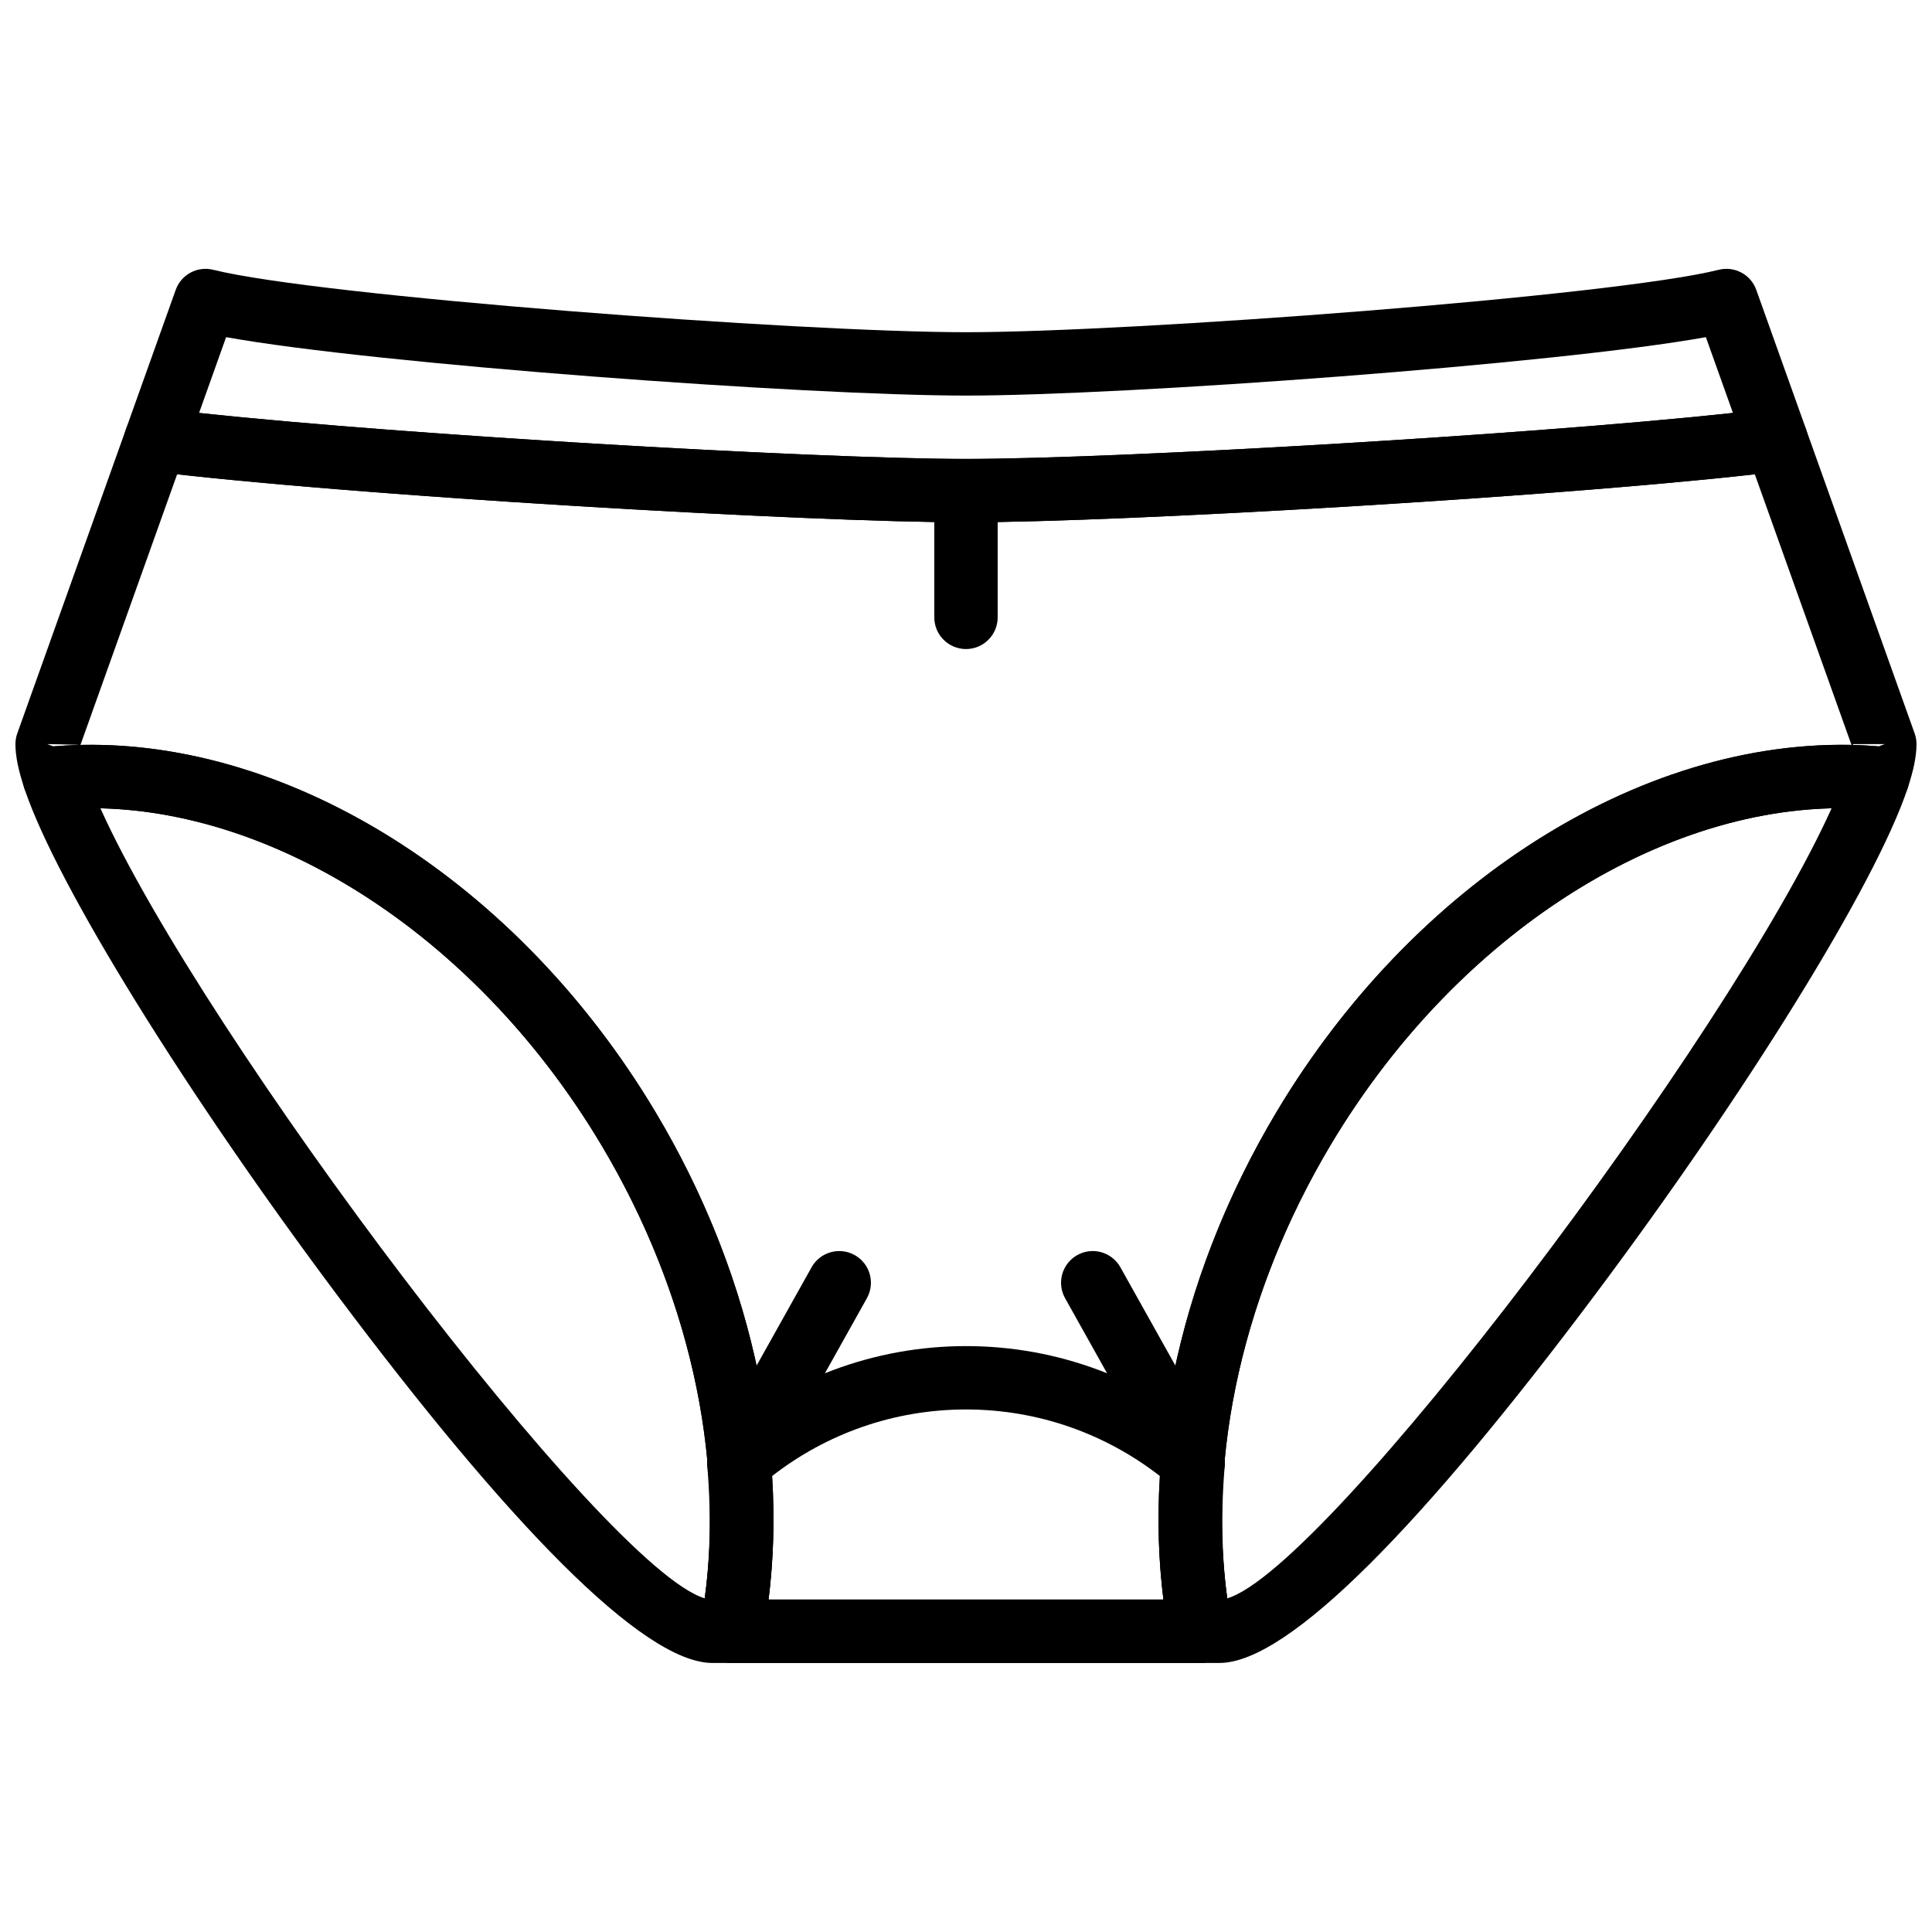 <?xml version="1.0" encoding="UTF-8"?>
<!-- Uploaded to: SVG Repo, www.svgrepo.com, Generator: SVG Repo Mixer Tools -->
<svg width="800px" height="800px" version="1.1" viewBox="144 144 512 512" xmlns="http://www.w3.org/2000/svg">
 <defs>
  <clipPath id="a">
   <path d="m148.09 252h503.81v333h-503.81z"/>
  </clipPath>
 </defs>
 <path d="m400 500.73c-24.422 0-47.512 8.781-65.695 24.457-2.043 1.758-3.117 4.391-2.887 7.078 1.293 15.012 0.688 29.328-1.82 42.461-0.988 5.176 2.977 9.973 8.246 9.973h124.31c5.269 0 9.234-4.797 8.246-9.973-2.508-13.133-3.109-27.449-1.82-42.461 0.23-2.688-0.844-5.32-2.883-7.078-18.184-15.676-41.273-24.457-65.695-24.457zm52.348 67.172h-104.7c1.281-10.441 1.551-21.375 0.836-32.633 14.625-11.418 32.578-17.746 51.516-17.746 18.934 0 36.887 6.328 51.516 17.746-0.719 11.258-0.445 22.191 0.832 32.633z" fill-rule="evenodd"/>
 <path d="m400 232.04c-44.148 0-171.53-9.555-199.49-16.543-4.191-1.047-8.492 1.254-9.945 5.32l-13.191 36.93c-1.809 5.062 1.543 10.5 6.879 11.16 51.375 6.352 173.75 13.516 215.75 13.516 41.992 0 164.37-7.164 215.74-13.516 5.336-0.66 8.688-6.098 6.879-11.16l-13.191-36.93c-1.453-4.066-5.754-6.367-9.945-5.32-27.953 6.988-155.34 16.543-199.48 16.543zm203.25 21.398c-55.32 5.938-164.54 12.188-203.25 12.188s-147.93-6.25-203.25-12.188l7.172-20.09c39.48 7.129 153.79 15.484 196.08 15.484 42.285 0 156.59-8.355 196.07-15.484z" fill-rule="evenodd"/>
 <path d="m347.11 535.65 26.625-47.609c2.266-4.051 0.82-9.164-3.227-11.43-4.051-2.262-9.164-0.816-11.43 3.231l-26.625 47.609c-2.266 4.047-0.816 9.164 3.231 11.43 4.047 2.262 9.164 0.816 11.426-3.231z" fill-rule="evenodd"/>
 <path d="m467.54 527.45-26.625-47.609c-2.262-4.051-7.379-5.496-11.426-3.231-4.047 2.262-5.496 7.379-3.231 11.426l26.625 47.609c2.266 4.047 7.379 5.496 11.43 3.231 4.047-2.262 5.492-7.379 3.227-11.426z" fill-rule="evenodd"/>
 <path d="m391.6 274.02v33.586c0 4.637 3.758 8.398 8.398 8.398 4.637 0 8.395-3.762 8.395-8.398v-33.586c0-4.637-3.758-8.398-8.395-8.398-4.641 0-8.398 3.762-8.398 8.398z" fill-rule="evenodd"/>
 <g clip-path="url(#a)">
  <path d="m613.68 252.23c-50.668 6.266-172.36 13.391-213.68 13.391-41.324 0-163.01-7.125-213.68-13.391-3.902-0.48-7.617 1.809-8.938 5.512l-28.805 80.625c-0.32 0.906-0.488 1.863-0.488 2.824 0 3.269 0.82 7.059 2.344 11.645 1.223 3.691 4.824 6.059 8.699 5.723 51.25-4.469 109.21 30.285 144.14 88.734 24.723 41.352 33.914 87.762 26.316 127.43-0.988 5.176 2.977 9.977 8.25 9.977h124.3c5.269 0 9.238-4.797 8.246-9.973-7.586-39.672 1.605-86.082 26.316-127.43 34.945-58.453 92.902-93.203 144.16-88.734 3.875 0.336 7.473-2.031 8.699-5.723 1.516-4.566 2.332-8.371 2.332-11.645 0-0.961-0.164-1.918-0.488-2.824l-28.793-80.625c-1.32-3.703-5.035-5.992-8.938-5.512zm21.914 91.785 7.91-2.824h-8.398c-0.02 0.488-0.051 0.801-0.105 1.152-0.195 1.234-0.645 3.016-1.371 5.203l7.969 2.644 0.73-8.363c-2.731-0.227-4.977-0.348-7.227-0.406-56.457-1.266-116.42 36.395-152.8 97.254-24.758 41.43-35.184 87.809-29.973 129.23h-104.66c5.219-41.422-5.207-87.801-29.977-129.23-36.371-60.859-96.344-98.523-152.37-97.266-2.688 0.07-4.934 0.191-7.172 0.375-0.16 0.016 0.25 8.406 0.25 8.406l7.969-2.644c-0.73-2.199-1.184-3.977-1.379-5.207-0.055-0.352-0.09-0.66-0.102-0.918-0.004-0.082-8.402-0.23-8.402-0.23l7.906 2.824 26.551-74.328c54.613 6.141 168.78 12.727 209.05 12.727 40.27 0 154.44-6.586 209.05-12.727z" fill-rule="evenodd"/>
 </g>
 <path d="m157.67 341.83c-5.402 0.469-8.945 5.859-7.242 11.004 8.488 25.613 43.293 81.461 83.035 134.52 44.719 59.695 80.797 97.352 99.363 97.352h5.023c4.027 0 7.488-2.863 8.246-6.82 8.387-43.836-1.629-94.418-28.398-139.2-38.035-63.641-101.88-101.92-160.03-96.848zm12.938 16.375c48.234 1.156 100.33 34.961 132.68 89.09 23.242 38.887 32.758 82.262 27.492 120.28-26.445-7.727-132.96-148.91-160.17-209.37z" fill-rule="evenodd"/>
 <path d="m453.9 577.88c0.758 3.957 4.219 6.82 8.25 6.82h5.019c18.566 0 54.645-37.656 99.363-97.352 39.742-53.055 74.547-108.9 83.035-134.52 1.707-5.144-1.84-10.535-7.242-11.004-58.148-5.07-121.99 33.207-160.03 96.848-26.766 44.785-36.781 95.367-28.398 139.2zm15.32-10.305c-5.262-38.02 4.25-81.395 27.492-120.28 32.352-54.129 84.445-87.934 132.68-89.09-27.203 60.457-133.72 201.64-160.17 209.37z" fill-rule="evenodd"/>
</svg>